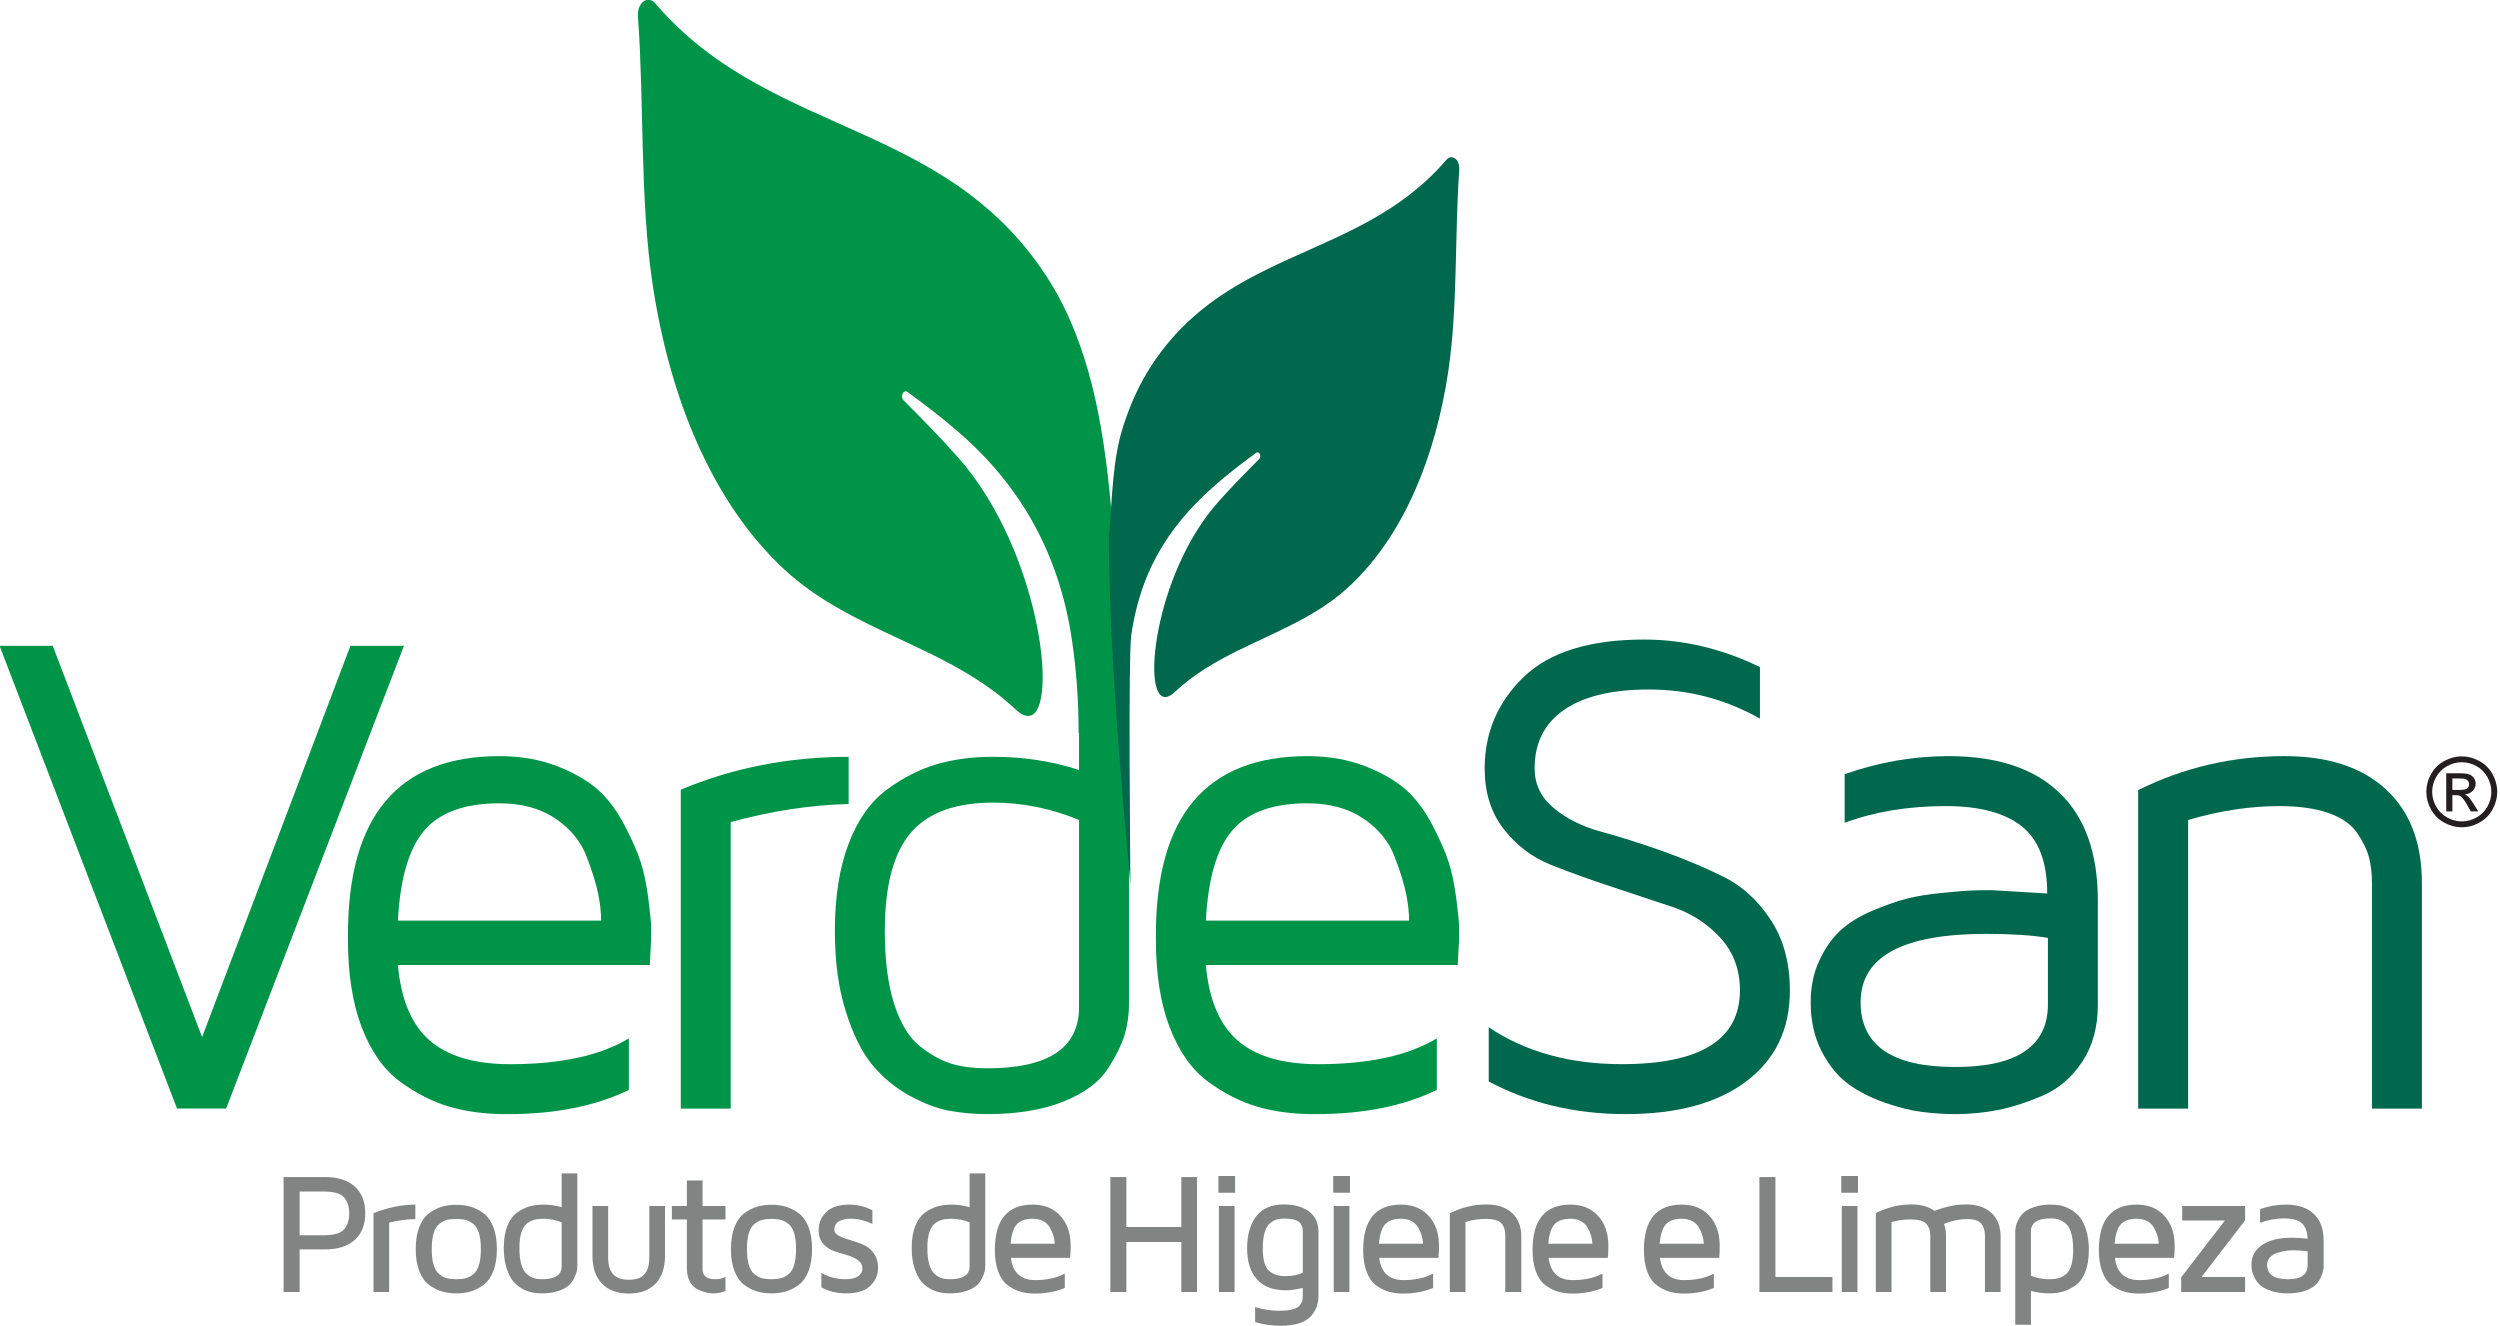 <?xml version="1.0" encoding="UTF-8" standalone="no"?>
<svg xmlns="http://www.w3.org/2000/svg" xmlns:xlink="http://www.w3.org/1999/xlink" xmlns:serif="http://www.serif.com/" width="100%" height="100%" viewBox="0 0 1210 642" version="1.1" xml:space="preserve" style="fill-rule:evenodd;clip-rule:evenodd;stroke-linejoin:round;stroke-miterlimit:2;">
    <g transform="matrix(1,0,0,1,650.074,1948.63)">
        <g transform="matrix(0.764,0,0,1.773,-1385.97,-2575.65)">
            <g transform="matrix(4.167,0,0,1.796,0,320.345)">
                <path d="M274.267,214.92L274.267,197.448L280.571,197.448C282.51,197.448 284.016,197.928 285.082,198.888C286.151,199.844 286.684,201.202 286.684,202.948C286.684,204.699 286.151,206.053 285.082,207.009C284.012,207.969 282.506,208.45 280.563,208.45L276.703,208.45L276.703,214.92L274.267,214.92ZM276.703,206.302L280.34,206.302C281.895,206.302 282.934,206.001 283.462,205.398C283.986,204.8 284.248,203.988 284.248,202.975C284.248,201.957 283.986,201.15 283.466,200.552C282.947,199.949 281.903,199.648 280.34,199.648L276.703,199.648L276.703,206.302ZM287.933,214.92L287.933,202.944C290.116,202.075 292.238,201.639 294.299,201.639L294.299,203.839C292.998,203.857 291.671,204.04 290.317,204.389L290.317,214.92L287.933,214.92ZM294.906,211.776C294.539,210.847 294.356,209.72 294.356,208.397C294.356,207.074 294.539,205.948 294.906,205.018C295.277,204.093 295.775,203.398 296.408,202.935C297.041,202.473 297.687,202.145 298.351,201.953C299.015,201.761 299.739,201.665 300.525,201.665C301.311,201.665 302.036,201.761 302.7,201.953C303.363,202.145 304.009,202.473 304.643,202.935C305.275,203.398 305.773,204.093 306.144,205.018C306.511,205.948 306.695,207.074 306.695,208.397C306.695,209.72 306.511,210.847 306.144,211.776C305.773,212.702 305.275,213.396 304.643,213.859C304.009,214.322 303.363,214.649 302.7,214.842C302.036,215.034 301.311,215.13 300.525,215.13C299.739,215.13 299.015,215.034 298.351,214.842C297.687,214.649 297.041,214.322 296.408,213.859C295.775,213.396 295.277,212.702 294.906,211.776ZM297.08,205.983C296.888,206.616 296.792,207.419 296.792,208.397C296.792,209.375 296.888,210.179 297.08,210.812C297.273,211.445 297.556,211.912 297.941,212.217C298.325,212.523 298.709,212.728 299.102,212.829C299.495,212.929 299.966,212.982 300.525,212.982C301.084,212.982 301.556,212.929 301.948,212.829C302.342,212.728 302.726,212.523 303.11,212.217C303.494,211.912 303.778,211.445 303.97,210.812C304.162,210.179 304.258,209.375 304.258,208.397C304.258,207.419 304.162,206.616 303.97,205.983C303.778,205.35 303.494,204.883 303.11,204.577C302.726,204.271 302.342,204.066 301.948,203.966C301.556,203.865 301.084,203.813 300.525,203.813C299.966,203.813 299.495,203.865 299.102,203.966C298.709,204.066 298.325,204.271 297.941,204.577C297.556,204.883 297.273,205.35 297.08,205.983ZM307.738,208.218C307.738,206.922 307.917,205.817 308.275,204.909C308.633,204.001 309.122,203.32 309.743,202.866C310.358,202.416 310.995,202.097 311.642,201.914C312.292,201.73 312.991,201.639 313.742,201.639C314.685,201.639 315.619,201.77 316.54,202.027L316.54,196.897L318.924,196.897L318.924,210.899C318.924,211.183 318.898,211.462 318.841,211.737C318.784,212.012 318.654,212.37 318.444,212.803C318.239,213.239 317.955,213.619 317.597,213.942C317.239,214.265 316.706,214.545 315.999,214.78C315.292,215.012 314.471,215.13 313.536,215.13C313.035,215.13 312.55,215.086 312.083,215.003C311.62,214.916 311.109,214.724 310.559,214.427C310.009,214.125 309.537,213.737 309.145,213.261C308.756,212.785 308.42,212.113 308.149,211.244C307.874,210.379 307.738,209.371 307.738,208.218ZM310.122,208.218C310.122,209.227 310.218,210.069 310.41,210.733C310.603,211.401 310.878,211.886 311.236,212.191C311.594,212.497 311.947,212.706 312.297,212.816C312.646,212.925 313.061,212.982 313.536,212.982C315.549,212.982 316.549,212.331 316.54,211.034L316.54,204.333C315.654,203.97 314.72,203.787 313.742,203.787C313.222,203.787 312.768,203.839 312.379,203.94C311.991,204.04 311.615,204.237 311.249,204.525C310.882,204.813 310.603,205.267 310.41,205.883C310.218,206.498 310.122,207.275 310.122,208.218ZM321.225,209.423L321.225,201.848L323.609,201.848L323.609,209.616C323.609,210.798 323.863,211.672 324.369,212.226C324.876,212.781 325.67,213.06 326.753,213.06C327.836,213.06 328.626,212.785 329.124,212.235C329.621,211.685 329.87,210.807 329.87,209.616L329.87,201.848L332.254,201.848L332.254,209.423C332.254,211.24 331.774,212.65 330.813,213.654C329.853,214.654 328.499,215.156 326.753,215.156C325.007,215.156 323.649,214.654 322.679,213.654C321.71,212.65 321.225,211.24 321.225,209.423ZM333.298,203.892L333.298,201.848L335.577,201.848L335.577,197.971L337.961,197.971L337.961,201.848L341.445,201.848L341.445,203.892L337.961,203.892L337.961,211.454C337.961,212.471 338.607,212.982 339.895,212.982L339.921,212.982C340.52,212.982 341.026,212.855 341.445,212.602L341.445,214.767C340.847,215.007 340.253,215.13 339.655,215.13L339.589,215.13C339.275,215.13 338.939,215.09 338.581,215.016C338.223,214.938 337.795,214.785 337.297,214.562C336.8,214.335 336.385,213.942 336.062,213.388C335.739,212.829 335.577,212.139 335.577,211.31L335.577,203.892L333.298,203.892ZM342.825,211.776C342.458,210.847 342.275,209.72 342.275,208.397C342.275,207.074 342.458,205.948 342.825,205.018C343.196,204.093 343.694,203.398 344.327,202.935C344.96,202.473 345.606,202.145 346.27,201.953C346.933,201.761 347.658,201.665 348.444,201.665C349.23,201.665 349.955,201.761 350.619,201.953C351.282,202.145 351.928,202.473 352.561,202.935C353.194,203.398 353.692,204.093 354.063,205.018C354.43,205.948 354.613,207.074 354.613,208.397C354.613,209.72 354.43,210.847 354.063,211.776C353.692,212.702 353.194,213.396 352.561,213.859C351.928,214.322 351.282,214.649 350.619,214.842C349.955,215.034 349.23,215.13 348.444,215.13C347.658,215.13 346.933,215.034 346.27,214.842C345.606,214.649 344.96,214.322 344.327,213.859C343.694,213.396 343.196,212.702 342.825,211.776ZM344.999,205.983C344.807,206.616 344.711,207.419 344.711,208.397C344.711,209.375 344.807,210.179 344.999,210.812C345.191,211.445 345.475,211.912 345.859,212.217C346.244,212.523 346.628,212.728 347.021,212.829C347.414,212.929 347.885,212.982 348.444,212.982C349.003,212.982 349.474,212.929 349.868,212.829C350.26,212.728 350.645,212.523 351.029,212.217C351.413,211.912 351.697,211.445 351.889,210.812C352.081,210.179 352.177,209.375 352.177,208.397C352.177,207.419 352.081,206.616 351.889,205.983C351.697,205.35 351.413,204.883 351.029,204.577C350.645,204.271 350.26,204.066 349.868,203.966C349.474,203.865 349.003,203.813 348.444,203.813C347.885,203.813 347.414,203.865 347.021,203.966C346.628,204.066 346.244,204.271 345.859,204.577C345.475,204.883 345.191,205.35 344.999,205.983ZM355.609,205.538C355.609,204.455 355.993,203.534 356.766,202.774C357.535,202.019 358.713,201.639 360.294,201.639C361.473,201.639 362.638,201.923 363.783,202.495L363.783,204.564C362.656,204.044 361.59,203.787 360.586,203.787C358.858,203.787 357.993,204.346 357.993,205.459C357.993,205.826 358.224,206.131 358.683,206.372C359.146,206.616 359.696,206.83 360.346,207.013C360.992,207.192 361.643,207.415 362.289,207.677C362.94,207.935 363.494,208.371 363.953,208.982C364.415,209.598 364.647,210.353 364.647,211.257C364.647,212.314 364.254,213.222 363.464,213.986C362.673,214.75 361.451,215.13 359.796,215.13C358.399,215.13 357.146,214.824 356.028,214.213L356.028,212.025C357.164,212.663 358.364,212.982 359.643,212.982L359.691,212.982C360.53,212.982 361.167,212.829 361.604,212.528C362.045,212.226 362.263,211.842 362.263,211.37C362.263,210.838 362.036,210.406 361.578,210.078C361.123,209.746 360.569,209.493 359.91,209.31C359.255,209.127 358.6,208.921 357.949,208.699C357.299,208.471 356.749,208.096 356.29,207.572C355.836,207.048 355.609,206.372 355.609,205.538ZM369.757,208.218C369.757,206.922 369.936,205.817 370.294,204.909C370.652,204.001 371.141,203.32 371.761,202.866C372.377,202.416 373.014,202.097 373.66,201.914C374.311,201.73 375.01,201.639 375.761,201.639C376.704,201.639 377.638,201.77 378.559,202.027L378.559,196.897L380.943,196.897L380.943,210.899C380.943,211.183 380.917,211.462 380.86,211.737C380.803,212.012 380.672,212.37 380.463,212.803C380.258,213.239 379.974,213.619 379.616,213.942C379.258,214.265 378.725,214.545 378.018,214.78C377.31,215.012 376.49,215.13 375.555,215.13C375.053,215.13 374.569,215.086 374.102,215.003C373.639,214.916 373.128,214.724 372.578,214.427C372.028,214.125 371.556,213.737 371.163,213.261C370.775,212.785 370.439,212.113 370.168,211.244C369.893,210.379 369.757,209.371 369.757,208.218ZM372.141,208.218C372.141,209.227 372.237,210.069 372.429,210.733C372.621,211.401 372.896,211.886 373.255,212.191C373.613,212.497 373.966,212.706 374.316,212.816C374.665,212.925 375.08,212.982 375.555,212.982C377.568,212.982 378.568,212.331 378.559,211.034L378.559,204.333C377.673,203.97 376.739,203.787 375.761,203.787C375.241,203.787 374.787,203.839 374.398,203.94C374.01,204.04 373.634,204.237 373.268,204.525C372.901,204.813 372.621,205.267 372.429,205.883C372.237,206.498 372.141,207.275 372.141,208.218ZM382.402,208.533C382.402,203.935 384.323,201.639 388.161,201.639L388.182,201.639C389.929,201.639 391.321,202.211 392.365,203.35C393.408,204.494 393.928,206.022 393.928,207.939C393.928,208.563 393.902,209.161 393.849,209.733L384.838,209.733C385.126,211.986 386.357,213.113 388.523,213.113C390.287,213.113 391.793,212.785 393.037,212.126L393.037,214.304C391.688,214.872 390.169,215.156 388.471,215.156L388.392,215.156C387.628,215.156 386.921,215.06 386.27,214.868C385.624,214.676 384.991,214.357 384.38,213.911C383.768,213.466 383.284,212.785 382.93,211.864C382.576,210.943 382.402,209.834 382.402,208.533ZM384.799,207.585L391.514,207.585C391.479,207.149 391.405,206.734 391.291,206.336C391.177,205.944 391.003,205.538 390.767,205.131C390.531,204.721 390.195,204.394 389.75,204.149C389.304,203.909 388.776,203.787 388.165,203.787C387.065,203.787 386.257,204.071 385.737,204.638C385.222,205.206 384.912,206.188 384.799,207.585ZM399.96,214.92L399.96,197.448L402.396,197.448L402.396,205.044L410.752,205.044L410.752,197.448L413.136,197.448L413.136,214.92L410.752,214.92L410.752,207.323L402.396,207.323L402.396,214.92L399.96,214.92ZM416.381,199.831L416.381,197.29L418.922,197.29L418.922,199.831L416.381,199.831ZM416.459,214.92L416.459,201.848L418.843,201.848L418.843,214.92L416.459,214.92ZM420.752,208.275C420.752,206.249 421.21,204.634 422.127,203.424C423.039,202.215 424.45,201.613 426.349,201.613C427.934,201.613 429.208,201.971 430.165,202.687C431.121,203.403 431.597,204.424 431.597,205.747L431.597,215.474C431.597,216.051 431.514,216.592 431.348,217.086C431.182,217.579 430.902,218.064 430.51,218.54C430.117,219.011 429.523,219.382 428.733,219.653C427.947,219.919 426.982,220.054 425.847,220.054C424.533,220.054 423.24,219.871 421.97,219.504L421.97,217.225C423.205,217.592 424.428,217.775 425.642,217.775C426.48,217.775 427.165,217.701 427.689,217.553C428.217,217.4 428.58,217.19 428.781,216.911C428.986,216.632 429.104,216.4 429.148,216.208C429.191,216.016 429.213,215.758 429.213,215.444L429.213,214.291C428.322,214.536 427.441,214.658 426.567,214.658C424.698,214.658 423.266,214.108 422.258,213.012C421.254,211.912 420.752,210.336 420.752,208.275ZM423.135,208.288C423.135,209.987 423.441,211.113 424.048,211.672C424.655,212.231 425.497,212.51 426.567,212.51C427.51,212.51 428.392,212.344 429.213,212.012L429.213,205.59C429.213,205.394 429.195,205.228 429.161,205.092C429.126,204.953 429.03,204.76 428.872,204.516C428.715,204.267 428.418,204.079 427.99,203.953C427.563,203.826 427.017,203.761 426.349,203.761C425.912,203.761 425.528,203.813 425.205,203.913C424.877,204.018 424.546,204.215 424.201,204.503C423.86,204.791 423.594,205.254 423.41,205.891C423.227,206.524 423.135,207.323 423.135,208.288ZM433.841,199.831L433.841,197.29L436.382,197.29L436.382,199.831L433.841,199.831ZM433.92,214.92L433.92,201.848L436.304,201.848L436.304,214.92L433.92,214.92ZM438.395,208.533C438.395,203.935 440.317,201.639 444.154,201.639L444.176,201.639C445.923,201.639 447.315,202.211 448.359,203.35C449.402,204.494 449.922,206.022 449.922,207.939C449.922,208.563 449.896,209.161 449.843,209.733L440.832,209.733C441.12,211.986 442.351,213.113 444.517,213.113C446.281,213.113 447.787,212.785 449.031,212.126L449.031,214.304C447.682,214.872 446.163,215.156 444.465,215.156L444.386,215.156C443.622,215.156 442.914,215.06 442.264,214.868C441.618,214.676 440.985,214.357 440.373,213.911C439.762,213.466 439.278,212.785 438.924,211.864C438.57,210.943 438.395,209.834 438.395,208.533ZM440.792,207.585L447.508,207.585C447.473,207.149 447.398,206.734 447.285,206.336C447.171,205.944 446.997,205.538 446.761,205.131C446.525,204.721 446.189,204.394 445.744,204.149C445.298,203.909 444.77,203.787 444.159,203.787C443.059,203.787 442.251,204.071 441.731,204.638C441.216,205.206 440.906,206.188 440.792,207.585ZM451.564,214.92L451.564,202.953C453.38,202.058 455.236,201.613 457.135,201.613C458.79,201.613 460.086,202.045 461.025,202.905C461.964,203.765 462.435,204.961 462.435,206.49L462.435,214.92L459.999,214.92L459.999,206.302C459.999,205.533 459.803,204.926 459.41,204.481C459.013,204.036 458.222,203.813 457.03,203.813C455.961,203.813 454.935,203.97 453.948,204.289L453.948,214.92L451.564,214.92ZM464.147,208.533C464.147,203.935 466.068,201.639 469.906,201.639L469.928,201.639C471.674,201.639 473.067,202.211 474.11,203.35C475.154,204.494 475.674,206.022 475.674,207.939C475.674,208.563 475.647,209.161 475.595,209.733L466.583,209.733C466.872,211.986 468.103,213.113 470.269,213.113C472.032,213.113 473.539,212.785 474.783,212.126L474.783,214.304C473.434,214.872 471.914,215.156 470.216,215.156L470.138,215.156C469.373,215.156 468.666,215.06 468.016,214.868C467.37,214.676 466.736,214.357 466.125,213.911C465.514,213.466 465.029,212.785 464.676,211.864C464.322,210.943 464.147,209.834 464.147,208.533ZM466.544,207.585L473.259,207.585C473.224,207.149 473.15,206.734 473.036,206.336C472.923,205.944 472.748,205.538 472.513,205.131C472.277,204.721 471.94,204.394 471.495,204.149C471.05,203.909 470.522,203.787 469.91,203.787C468.81,203.787 468.003,204.071 467.483,204.638C466.968,205.206 466.658,206.188 466.544,207.585ZM481.076,208.533C481.076,203.935 482.997,201.639 486.835,201.639L486.857,201.639C488.603,201.639 489.996,202.211 491.04,203.35C492.083,204.494 492.603,206.022 492.603,207.939C492.603,208.563 492.576,209.161 492.524,209.733L483.513,209.733C483.801,211.986 485.032,213.113 487.198,213.113C488.961,213.113 490.468,212.785 491.712,212.126L491.712,214.304C490.363,214.872 488.844,215.156 487.145,215.156L487.067,215.156C486.303,215.156 485.595,215.06 484.945,214.868C484.299,214.676 483.666,214.357 483.054,213.911C482.443,213.466 481.958,212.785 481.605,211.864C481.251,210.943 481.076,209.834 481.076,208.533ZM483.473,207.585L490.188,207.585C490.153,207.149 490.079,206.734 489.966,206.336C489.852,205.944 489.678,205.538 489.442,205.131C489.206,204.721 488.87,204.394 488.424,204.149C487.979,203.909 487.451,203.787 486.84,203.787C485.739,203.787 484.932,204.071 484.412,204.638C483.897,205.206 483.587,206.188 483.473,207.585ZM498.634,214.92L498.634,197.448L501.071,197.448L501.071,212.641L509.741,212.641L509.741,214.92L498.634,214.92ZM511.078,199.831L511.078,197.29L513.619,197.29L513.619,199.831L511.078,199.831ZM511.157,214.92L511.157,201.848L513.541,201.848L513.541,214.92L511.157,214.92ZM516.339,214.92L516.339,202.918C518.086,202.049 519.894,201.613 521.766,201.613C523.185,201.613 524.351,201.94 525.264,202.599C526.91,201.94 528.507,201.613 530.057,201.613C531.708,201.613 532.996,202.045 533.921,202.905C534.843,203.765 535.305,204.97 535.305,206.511L535.305,214.92L532.922,214.92L532.922,206.35C532.922,205.599 532.738,204.992 532.371,204.533C532,204.071 531.284,203.839 530.21,203.839C529.058,203.839 527.888,204.084 526.696,204.568C526.901,205.123 527.001,205.747 527.001,206.437L527.001,214.92L524.617,214.92L524.617,206.372C524.617,205.607 524.412,205 524.006,204.555C523.6,204.114 522.793,203.892 521.588,203.892C520.653,203.892 519.701,204.023 518.723,204.289L518.723,214.92L516.339,214.92ZM537.533,219.897L537.533,205.847C537.533,205.568 537.559,205.289 537.611,205.009C537.659,204.734 537.79,204.381 538,203.953C538.209,203.529 538.489,203.154 538.847,202.831C539.205,202.503 539.742,202.224 540.458,201.992C541.17,201.757 541.999,201.639 542.946,201.639C543.431,201.639 543.907,201.683 544.37,201.765C544.832,201.853 545.339,202.045 545.889,202.342C546.439,202.643 546.915,203.032 547.312,203.507C547.714,203.983 548.046,204.656 548.317,205.525C548.583,206.389 548.718,207.389 548.718,208.524C548.718,209.821 548.544,210.93 548.19,211.846C547.836,212.763 547.347,213.444 546.728,213.89C546.103,214.331 545.47,214.649 544.828,214.842C544.186,215.034 543.475,215.13 542.702,215.13C541.733,215.13 540.807,215.003 539.916,214.745L539.916,219.897L537.533,219.897ZM539.916,212.458C540.825,212.807 541.75,212.982 542.702,212.982C543.239,212.982 543.702,212.929 544.082,212.829C544.461,212.724 544.837,212.528 545.204,212.239C545.575,211.947 545.854,211.493 546.046,210.873C546.239,210.257 546.334,209.471 546.334,208.524C546.334,207.507 546.239,206.664 546.046,205.996C545.854,205.324 545.579,204.835 545.217,204.529C544.859,204.223 544.505,204.014 544.151,203.9C543.802,203.791 543.4,203.735 542.946,203.735C540.925,203.735 539.916,204.389 539.916,205.695L539.916,212.458ZM550.242,208.533C550.242,203.935 552.164,201.639 556.001,201.639L556.023,201.639C557.77,201.639 559.162,202.211 560.206,203.35C561.249,204.494 561.769,206.022 561.769,207.939C561.769,208.563 561.743,209.161 561.69,209.733L552.679,209.733C552.967,211.986 554.198,213.113 556.364,213.113C558.128,213.113 559.634,212.785 560.878,212.126L560.878,214.304C559.529,214.872 558.01,215.156 556.311,215.156L556.233,215.156C555.469,215.156 554.761,215.06 554.111,214.868C553.465,214.676 552.832,214.357 552.22,213.911C551.609,213.466 551.125,212.785 550.771,211.864C550.417,210.943 550.242,209.834 550.242,208.533ZM552.639,207.585L559.354,207.585C559.319,207.149 559.245,206.734 559.132,206.336C559.018,205.944 558.844,205.538 558.608,205.131C558.372,204.721 558.036,204.394 557.59,204.149C557.145,203.909 556.617,203.787 556.006,203.787C554.905,203.787 554.098,204.071 553.578,204.638C553.063,205.206 552.753,206.188 552.639,207.585ZM562.761,214.92L562.761,212.693L569.41,204.049L562.913,204.049L562.913,201.848L572.479,201.848L572.479,204.023L565.856,212.641L572.479,212.641L572.479,214.92L562.761,214.92ZM573.44,210.794C573.44,209.498 573.986,208.489 575.077,207.76C576.173,207.031 577.68,206.668 579.601,206.668C580.417,206.668 581.212,206.721 581.98,206.821C581.927,205.721 581.626,204.931 581.076,204.451C580.526,203.975 579.627,203.735 578.369,203.735C577.234,203.735 576.029,203.953 574.746,204.389L574.746,202.346C575.986,201.874 577.304,201.639 578.705,201.639C580.526,201.639 581.936,202.11 582.927,203.053C583.919,203.996 584.416,205.35 584.416,207.118L584.416,210.895C584.416,211.174 584.39,211.454 584.333,211.733C584.277,212.008 584.145,212.366 583.936,212.798C583.726,213.235 583.438,213.615 583.08,213.938C582.722,214.265 582.181,214.545 581.465,214.776C580.744,215.012 579.915,215.13 578.972,215.13C578.007,215.13 577.164,215.007 576.435,214.763C575.71,214.518 575.165,214.235 574.798,213.911C574.431,213.584 574.139,213.2 573.92,212.755C573.702,212.314 573.567,211.943 573.519,211.654C573.466,211.362 573.44,211.078 573.44,210.794ZM575.824,210.768C575.824,212.244 576.872,212.982 578.972,212.982L579.011,212.982C580.989,212.982 581.98,212.274 581.98,210.855L581.98,208.746C581.347,208.646 580.587,208.589 579.701,208.581C579.352,208.581 578.985,208.611 578.601,208.677C578.216,208.738 577.802,208.838 577.361,208.974C576.915,209.109 576.549,209.336 576.261,209.65C575.968,209.965 575.824,210.336 575.824,210.768" style="fill:rgb(130,131,131);fill-rule:nonzero;"></path>
            </g>
            <g transform="matrix(4.167,0,0,1.796,0,116.876)">
                <path d="M456.868,248.639C456.868,243.208 458.836,238.585 462.755,234.771C466.692,230.958 472.809,229.042 481.122,229.042C487.098,229.042 492.951,230.43 498.716,233.225L498.716,241.064C493.513,238.111 487.889,236.634 481.843,236.634C476.218,236.634 471.912,237.671 468.942,239.728C465.954,241.784 464.46,244.755 464.46,248.639C464.46,251.029 465.427,253.05 467.36,254.65C469.293,256.267 471.701,257.462 474.531,258.235C477.378,259.009 480.489,259.993 483.882,261.188C487.256,262.401 490.367,263.701 493.197,265.107C496.027,266.514 498.417,268.693 500.35,271.646C502.301,274.599 503.268,278.184 503.268,282.402C503.268,288.255 501.071,292.842 496.677,296.164C492.283,299.504 486.149,301.173 478.292,301.173C470.629,301.173 463.704,299.521 457.483,296.217L457.483,287.974C463.054,291.717 469.803,293.581 477.73,293.581C489.664,293.581 495.64,289.854 495.675,282.402C495.675,279.256 494.708,276.602 492.775,274.458C490.824,272.314 488.434,270.732 485.604,269.747L476.289,266.654C472.932,265.547 469.821,264.44 466.974,263.297C464.126,262.172 461.718,260.362 459.785,257.866C457.834,255.388 456.868,252.312 456.868,248.639" style="fill:rgb(0,104,77);fill-rule:nonzero;"></path>
            </g>
            <g transform="matrix(4.167,0,0,1.796,0,148.703)">
                <path d="M506.43,266.443C506.43,264.088 506.869,261.961 507.748,260.098C508.627,258.218 509.699,256.689 510.964,255.528C512.23,254.369 513.847,253.367 515.798,252.541C517.766,251.714 519.506,251.099 521.018,250.713C522.529,250.326 524.322,250.027 526.396,249.834C528.47,249.623 529.946,249.5 530.825,249.465C531.704,249.43 532.741,249.412 533.936,249.412L542.39,249.922C542.39,245.141 541.089,241.731 538.506,239.693C535.922,237.654 532.073,236.634 526.994,236.634C521.299,236.634 516.167,237.478 511.597,239.165L511.597,231.783C516.782,229.955 522.055,229.042 527.415,229.042C534.78,229.042 540.404,230.905 544.271,234.631C548.155,238.357 550.088,243.806 550.088,250.994L550.088,266.812C550.088,270.187 549.315,273.052 547.751,275.442C546.186,277.833 544.183,279.555 541.74,280.627C539.279,281.681 536.977,282.42 534.85,282.842C532.706,283.246 530.579,283.457 528.487,283.457C526.871,283.457 525.218,283.351 523.513,283.14C521.809,282.947 519.893,282.473 517.749,281.734C515.604,280.978 513.724,280.029 512.159,278.887C510.578,277.727 509.224,276.075 508.099,273.913C506.992,271.769 506.43,269.273 506.43,266.443ZM514.022,266.443C514.022,272.999 518.786,276.286 528.329,276.286L528.487,276.286C537.82,276.286 542.496,273.104 542.496,266.76L542.496,256.671C540.158,256.267 537.029,256.056 533.127,256.056C520.385,256.056 514.022,259.518 514.022,266.443" style="fill:rgb(0,104,77);fill-rule:nonzero;"></path>
            </g>
            <g transform="matrix(4.167,0,0,1.796,0,147.187)">
                <path d="M556.22,283.457L556.22,235.052C563.128,231.607 570.545,229.885 578.489,229.885C585.098,229.885 590.23,231.573 593.886,234.929C597.524,238.304 599.352,243.032 599.352,249.149L599.352,283.457L591.759,283.457L591.759,249.166C591.759,247.69 591.601,246.371 591.302,245.229C590.986,244.069 590.388,242.856 589.492,241.538C588.595,240.238 587.154,239.235 585.168,238.533C583.182,237.83 580.669,237.478 577.663,237.478C573.234,237.478 568.612,238.181 563.813,239.587L563.813,283.457L556.22,283.457Z" style="fill:rgb(0,104,77);fill-rule:nonzero;"></path>
            </g>
            <g transform="matrix(4.167,0,0,1.796,0,117.066)">
                <path d="M231.085,229.885L239.17,229.885L261.878,289.362L284.429,229.885L292.566,229.885L265.534,300.224L258.065,300.224L231.085,229.885Z" style="fill:rgb(0,148,73);fill-rule:nonzero;"></path>
            </g>
            <g transform="matrix(4.167,0,0,1.796,0,148.703)">
                <path d="M284.051,256.97L284.051,256.197C284.051,238.093 291.731,229.042 307.093,229.042C310.31,229.042 313.209,229.551 315.828,230.553C318.429,231.573 320.503,232.768 322.05,234.139C323.579,235.51 324.933,237.32 326.092,239.534C327.253,241.749 328.078,243.629 328.571,245.176C329.063,246.723 329.45,248.586 329.731,250.783C329.994,252.91 330.135,254.263 330.135,254.808L330.135,257.075L329.942,260.784L291.644,260.784C292.118,266.074 293.753,269.906 296.495,272.278C299.254,274.669 303.332,275.864 308.745,275.864C316.373,275.864 322.384,274.563 326.76,271.944L326.76,279.783C321.699,282.227 315.565,283.457 308.341,283.457L308.025,283.457C304.949,283.457 302.119,283.088 299.553,282.35C296.987,281.611 294.456,280.328 291.978,278.518C289.499,276.69 287.566,273.948 286.16,270.292C284.754,266.637 284.051,262.19 284.051,256.97ZM291.644,254.035L322.542,254.035C322.542,252.84 322.401,251.486 322.103,250.01C321.804,248.533 321.224,246.635 320.345,244.333C319.467,242.013 317.885,240.079 315.6,238.532C313.297,236.986 310.467,236.213 307.093,236.213C301.855,236.213 298.059,237.566 295.704,240.29C293.348,242.997 291.995,247.584 291.644,254.035" style="fill:rgb(0,148,73);fill-rule:nonzero;"></path>
            </g>
            <g transform="matrix(4.167,0,0,1.796,0,147.377)">
                <path d="M334.65,283.352L334.65,234.877C342.577,231.555 351.084,229.885 360.17,229.885L360.17,237.056C354.423,237.197 348.447,238.111 342.243,239.798L342.243,283.352L334.65,283.352Z" style="fill:rgb(0,148,73);fill-rule:nonzero;"></path>
            </g>
            <g transform="matrix(4.167,0,0,1.796,0,114.414)">
                <path d="M358.077,274.721C358.077,269.501 358.78,265.055 360.186,261.399C361.592,257.743 363.543,255.001 366.039,253.173C368.517,251.363 371.066,250.08 373.631,249.342C376.215,248.604 379.045,248.234 382.138,248.234C386.761,248.234 391.12,248.902 395.197,250.238L395.197,229.042L402.79,229.042L402.79,286.005C402.79,287.411 402.579,288.853 402.175,290.329C401.753,291.805 400.909,293.581 399.591,295.619C398.291,297.658 396.058,299.328 392.895,300.611C389.731,301.894 385.847,302.544 381.207,302.544C379.256,302.544 377.34,302.369 375.46,302.035C373.596,301.683 371.558,300.91 369.378,299.714C367.199,298.502 365.318,296.938 363.736,295.022C362.172,293.106 360.819,290.399 359.729,286.902C358.622,283.422 358.077,279.361 358.077,274.721ZM365.67,274.721C365.67,279.151 366.144,282.859 367.111,285.847C368.078,288.835 369.396,290.979 371.066,292.28C372.753,293.598 374.37,294.459 375.899,294.916C377.446,295.356 379.221,295.584 381.207,295.584C390.54,295.584 395.197,292.491 395.197,286.304L395.197,257.831C390.909,256.073 386.55,255.195 382.138,255.195C376.373,255.195 372.19,256.741 369.571,259.835C366.97,262.928 365.67,267.885 365.67,274.721" style="fill:rgb(0,148,73);fill-rule:nonzero;"></path>
            </g>
            <g transform="matrix(4.167,0,0,1.796,0,148.703)">
                <path d="M406.883,256.97L406.883,256.197C406.883,238.093 414.564,229.042 429.925,229.042C433.142,229.042 436.042,229.551 438.661,230.553C441.262,231.573 443.336,232.768 444.883,234.139C446.412,235.51 447.765,237.32 448.925,239.534C450.085,241.749 450.911,243.629 451.403,245.176C451.895,246.723 452.282,248.586 452.563,250.783C452.827,252.91 452.968,254.263 452.968,254.808L452.968,257.075L452.774,260.784L414.476,260.784C414.951,266.074 416.585,269.906 419.327,272.278C422.086,274.669 426.164,275.864 431.578,275.864C439.206,275.864 445.216,274.563 449.593,271.944L449.593,279.783C444.531,282.227 438.397,283.457 431.173,283.457L430.857,283.457C427.781,283.457 424.951,283.088 422.385,282.35C419.819,281.611 417.288,280.328 414.81,278.518C412.332,276.69 410.399,273.948 408.992,270.292C407.586,266.637 406.883,262.19 406.883,256.97ZM414.476,254.035L445.375,254.035C445.375,252.84 445.234,251.486 444.935,250.01C444.637,248.533 444.057,246.635 443.178,244.333C442.299,242.013 440.717,240.079 438.432,238.532C436.13,236.986 433.3,236.213 429.925,236.213C424.688,236.213 420.891,237.566 418.536,240.29C416.181,242.997 414.828,247.584 414.476,254.035" style="fill:rgb(0,148,73);fill-rule:nonzero;"></path>
            </g>
            <g transform="matrix(4.167,0,0,1.796,0,-162.215)">
                <path d="M330.777,287.751C339.864,298.366 351.478,302.685 362.72,307.815C368.208,310.327 373.61,313.032 378.574,316.763C379.65,317.57 380.716,318.437 381.753,319.358C384.834,322.081 387.713,325.321 390.289,329.285C392.71,333 394.531,337.104 395.93,341.445C398.158,348.375 399.295,355.941 400.001,363.664C401.077,375.273 400.849,387.096 399.383,398.62L395.128,398.62C395.142,393.903 394.796,389.205 394.156,384.759C392.076,370.29 385.365,360.11 376.431,352.514C374.058,350.492 371.605,348.619 369.1,346.794C369.051,346.749 368.997,346.733 368.943,346.718C368.411,346.565 368.021,347.574 368.521,348.076C371.368,350.933 374.189,353.799 376.834,356.786C389.792,371.408 392.454,397.549 387.003,395.982C386.56,395.854 386.065,395.541 385.52,395.026C377.838,387.821 367.855,384.904 358.97,379.891C355.844,378.136 352.85,376.107 350.139,373.553C339.377,363.392 332.956,347.722 330.355,330.349C328.42,317.384 329.097,302.93 328.142,289.766C328.014,288.078 329.032,286.954 330.029,287.241C330.28,287.298 330.538,287.465 330.777,287.751" style="fill:rgb(0,148,73);"></path>
            </g>
            <g transform="matrix(4.167,0,0,1.796,0,-77.557)">
                <path d="M451.021,264.41C444.172,272.41 435.418,275.666 426.945,279.533C422.808,281.426 418.737,283.465 414.995,286.277C414.185,286.886 413.38,287.539 412.599,288.233C410.276,290.285 408.107,292.728 406.165,295.715C404.34,298.516 402.968,301.609 401.913,304.881C400.233,310.104 400.255,316.026 399.722,321.847C399.857,339.396 401.447,357.176 403.008,374.639C402.997,371.084 402.658,340.001 403.141,336.65C404.708,325.744 409.876,318.949 416.61,313.224C418.399,311.7 420.248,310.288 422.135,308.913C422.173,308.878 422.214,308.867 422.255,308.855C422.655,308.74 422.949,309.5 422.572,309.879C420.427,312.032 418.3,314.192 416.306,316.444C406.539,327.465 404.533,347.168 408.641,345.987C408.976,345.891 409.349,345.654 409.759,345.267C415.549,339.836 423.074,337.637 429.771,333.859C432.128,332.536 434.384,331.007 436.428,329.082C444.539,321.423 449.379,309.612 451.339,296.517C452.797,286.746 452.288,275.85 453.007,265.928C453.104,264.656 452.336,263.809 451.585,264.025C451.395,264.068 451.202,264.194 451.021,264.41" style="fill:rgb(0,104,77);"></path>
            </g>
            <g transform="matrix(4.167,0,0,1.796,0,70.471)">
                <path d="M605.419,272.634C606.323,272.634 607.206,272.866 608.069,273.331C608.93,273.794 609.602,274.46 610.082,275.323C610.563,276.188 610.804,277.09 610.804,278.026C610.804,278.955 610.568,279.85 610.092,280.705C609.62,281.563 608.956,282.229 608.101,282.702C607.245,283.177 606.351,283.414 605.419,283.414C604.485,283.414 603.591,283.177 602.735,282.702C601.88,282.229 601.214,281.563 600.739,280.705C600.263,279.85 600.025,278.955 600.025,278.026C600.025,277.09 600.266,276.188 600.748,275.323C601.233,274.46 601.906,273.794 602.767,273.331C603.63,272.866 604.512,272.634 605.419,272.634ZM605.419,273.526C604.661,273.526 603.922,273.721 603.206,274.109C602.489,274.496 601.928,275.052 601.523,275.774C601.119,276.495 600.916,277.246 600.916,278.026C600.916,278.804 601.117,279.547 601.514,280.259C601.911,280.971 602.467,281.527 603.181,281.924C603.896,282.321 604.641,282.521 605.419,282.521C606.194,282.521 606.94,282.321 607.655,281.924C608.369,281.527 608.925,280.971 609.32,280.259C609.715,279.547 609.912,278.804 609.912,278.026C609.912,277.246 609.71,276.495 609.307,275.774C608.905,275.052 608.344,274.496 607.626,274.109C606.906,273.721 606.17,273.526 605.419,273.526ZM603.052,281L603.052,275.208L605.046,275.208C605.729,275.208 606.221,275.262 606.526,275.369C606.833,275.476 607.074,275.662 607.257,275.929C607.438,276.195 607.528,276.478 607.528,276.778C607.528,277.2 607.377,277.57 607.072,277.882C606.77,278.197 606.367,278.372 605.865,278.412C606.07,278.497 606.236,278.599 606.358,278.719C606.592,278.945 606.877,279.328 607.216,279.866L607.923,281L606.787,281L606.27,280.089C605.865,279.369 605.536,278.918 605.288,278.738C605.117,278.606 604.868,278.541 604.539,278.543L603.988,278.543L603.988,281L603.052,281ZM603.988,277.739L605.124,277.739C605.668,277.739 606.039,277.658 606.236,277.497C606.433,277.336 606.533,277.122 606.533,276.858C606.533,276.688 606.485,276.534 606.389,276.4C606.294,276.264 606.163,276.164 605.995,276.098C605.824,276.032 605.512,275.998 605.053,275.998L603.988,275.998L603.988,277.739Z" style="fill:rgb(35,31,32);fill-rule:nonzero;"></path>
            </g>
        </g>
    </g>
</svg>
